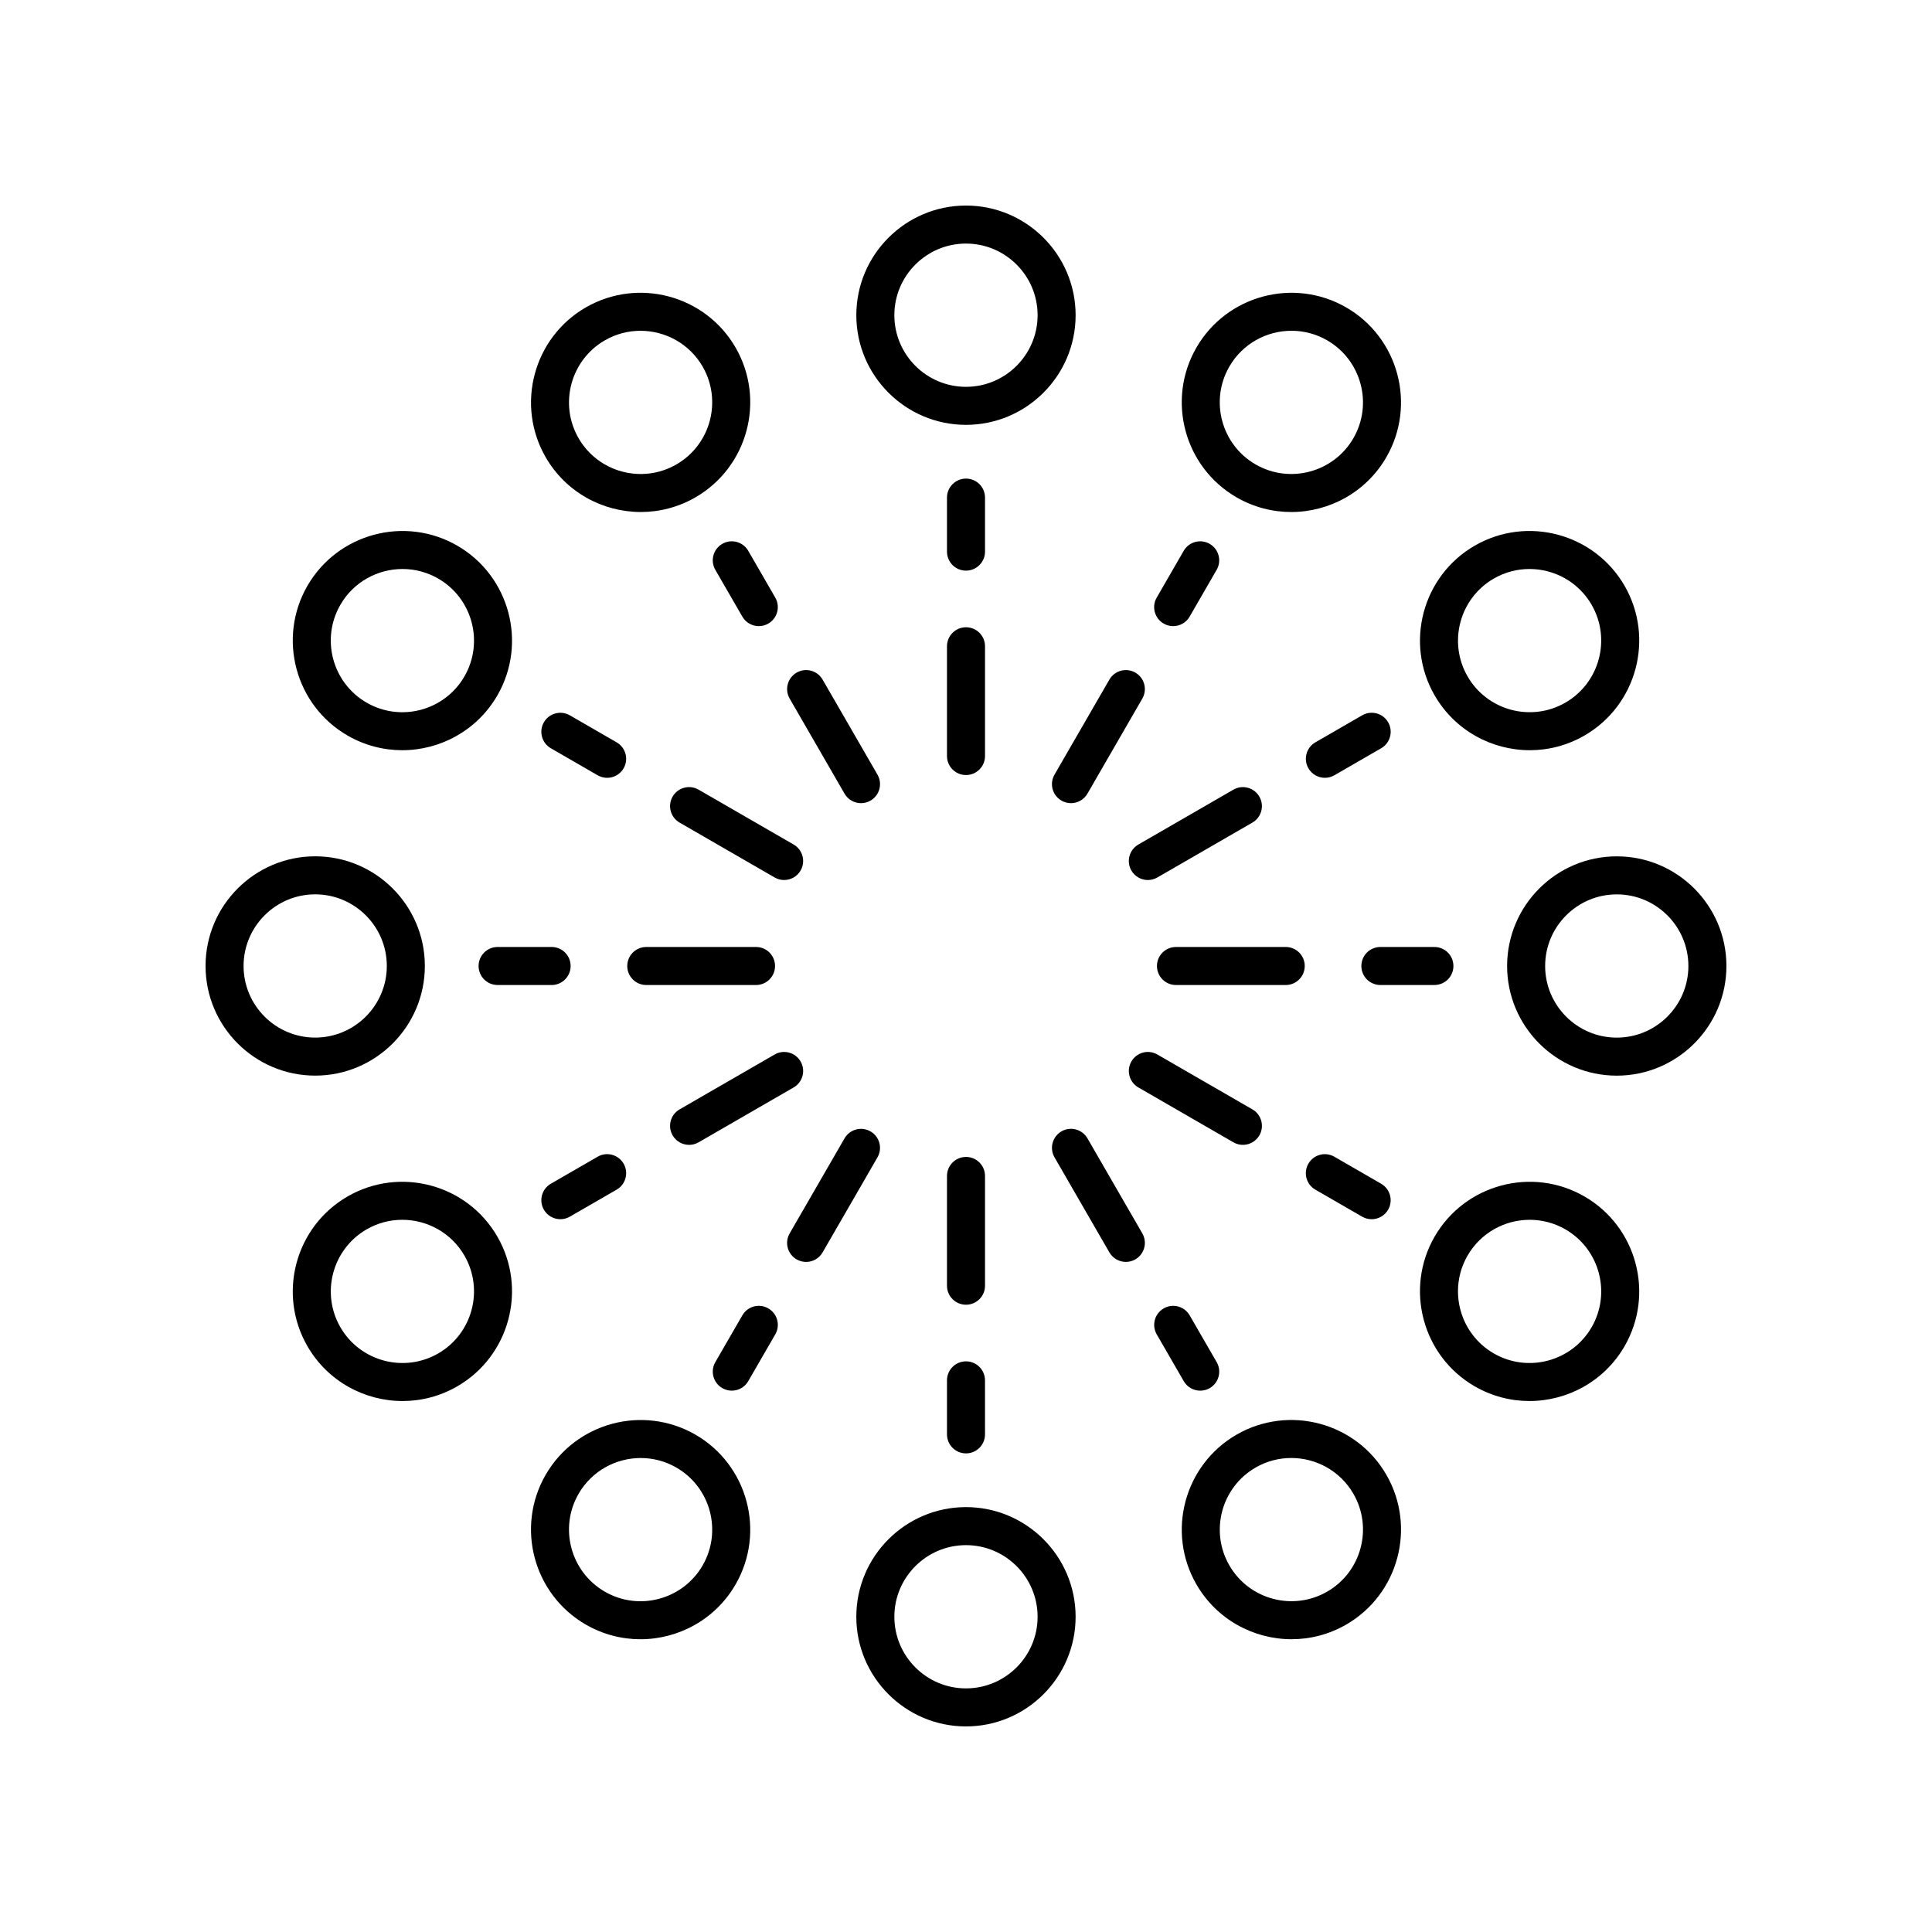 <?xml version="1.0" encoding="UTF-8"?>
<!-- Uploaded to: SVG Repo, www.svgrepo.com, Generator: SVG Repo Mixer Tools -->
<svg fill="#000000" width="800px" height="800px" version="1.1" viewBox="144 144 512 512" xmlns="http://www.w3.org/2000/svg">
 <g>
  <path d="m405.04 275.87c0-2.785-2.254-5.039-5.039-5.039-2.781 0-5.039 2.254-5.039 5.039v14.316c0 2.785 2.254 5.039 5.039 5.039 2.781 0 5.039-2.254 5.039-5.039z"/>
  <path d="m405.04 315.27c0-2.785-2.254-5.039-5.039-5.039-2.781 0-5.039 2.254-5.039 5.039v29.086c0 2.785 2.254 5.039 5.039 5.039 2.781 0 5.039-2.254 5.039-5.039z"/>
  <path d="m429.05 227.53c0-16.023-13.035-29.055-29.055-29.055-16.023 0-29.059 13.031-29.059 29.059 0 16.023 13.035 29.055 29.059 29.055 16.02 0 29.055-13.031 29.055-29.059zm-29.055 18.984c-10.469 0-18.98-8.516-18.98-18.98-0.004-10.469 8.512-18.984 18.98-18.984s18.98 8.516 18.98 18.98-8.516 18.984-18.98 18.984z"/>
  <path d="m335.41 288.13c-2.41 1.391-3.234 4.473-1.844 6.883l7.16 12.398c0.934 1.617 2.629 2.519 4.367 2.519 0.855 0 1.723-0.215 2.516-0.676 2.41-1.391 3.234-4.473 1.844-6.883l-7.16-12.398c-1.395-2.414-4.481-3.238-6.883-1.844z"/>
  <path d="m376.54 349.29-14.543-25.191c-1.395-2.414-4.481-3.238-6.883-1.844-2.41 1.391-3.234 4.473-1.844 6.883l14.543 25.191c0.934 1.617 2.629 2.519 4.367 2.519 0.855 0 1.723-0.215 2.516-0.676 2.41-1.395 3.234-4.473 1.844-6.883z"/>
  <path d="m313.82 279.69c4.926 0 9.918-1.254 14.48-3.887 13.875-8.012 18.648-25.82 10.637-39.695-8.012-13.875-25.809-18.637-39.695-10.637-13.871 8.016-18.641 25.82-10.633 39.695 5.371 9.316 15.156 14.523 25.211 14.523zm-9.543-45.488c2.981-1.723 6.242-2.539 9.457-2.539 6.566 0 12.961 3.406 16.469 9.484 5.234 9.062 2.117 20.699-6.945 25.93-9.07 5.234-20.699 2.117-25.93-6.945s-2.113-20.695 6.949-25.93z"/>
  <path d="m307.42 340.73-12.402-7.16c-2.418-1.391-5.492-0.562-6.883 1.844-1.391 2.41-0.562 5.492 1.844 6.883l12.402 7.16c0.793 0.457 1.66 0.676 2.516 0.676 1.742 0 3.434-0.906 4.367-2.519 1.391-2.41 0.562-5.488-1.844-6.883z"/>
  <path d="m322.25 355.11c-1.391 2.41-0.562 5.492 1.844 6.883l25.191 14.543c0.793 0.457 1.66 0.676 2.516 0.676 1.742 0 3.434-0.906 4.367-2.519 1.391-2.41 0.562-5.492-1.844-6.883l-25.191-14.543c-2.418-1.395-5.496-0.562-6.883 1.844z"/>
  <path d="m236.11 338.93c4.562 2.633 9.551 3.887 14.477 3.887 10.051 0 19.84-5.215 25.219-14.523 8.012-13.875 3.238-31.684-10.637-39.695-13.875-8-31.684-3.231-39.695 10.641-8.008 13.871-3.238 31.684 10.637 39.691zm-1.906-34.656c3.512-6.082 9.902-9.484 16.469-9.484 3.219 0 6.477 0.816 9.457 2.539 9.066 5.231 12.184 16.867 6.949 25.93s-16.852 12.188-25.93 6.945c-9.066-5.231-12.184-16.867-6.945-25.93z"/>
  <path d="m270.83 400c0 2.785 2.254 5.039 5.039 5.039h14.316c2.781 0 5.039-2.254 5.039-5.039s-2.254-5.039-5.039-5.039h-14.316c-2.781 0-5.039 2.254-5.039 5.039z"/>
  <path d="m310.23 400c0 2.785 2.254 5.039 5.039 5.039h29.086c2.781 0 5.039-2.254 5.039-5.039s-2.254-5.039-5.039-5.039h-29.086c-2.781 0-5.039 2.254-5.039 5.039z"/>
  <path d="m227.53 429.05c16.023 0 29.059-13.031 29.059-29.059 0-16.023-13.035-29.059-29.059-29.059-16.02 0.004-29.055 13.035-29.055 29.062 0 16.023 13.035 29.055 29.055 29.055zm0-48.039c10.469 0 18.98 8.516 18.98 18.98s-8.516 18.98-18.98 18.98c-10.465 0.004-18.98-8.512-18.98-18.977s8.516-18.984 18.98-18.984z"/>
  <path d="m302.38 450.54-12.402 7.16c-2.41 1.391-3.234 4.473-1.844 6.883 0.934 1.617 2.629 2.519 4.367 2.519 0.855 0 1.719-0.215 2.516-0.676l12.402-7.16c2.41-1.391 3.234-4.473 1.844-6.883-1.395-2.41-4.473-3.242-6.883-1.844z"/>
  <path d="m356.17 425.3c-1.398-2.41-4.477-3.242-6.883-1.844l-25.191 14.543c-2.41 1.391-3.234 4.473-1.844 6.883 0.934 1.613 2.629 2.519 4.367 2.519 0.855 0 1.719-0.215 2.516-0.676l25.191-14.543c2.41-1.391 3.234-4.469 1.844-6.883z"/>
  <path d="m236.11 461.07c-13.875 8.012-18.648 25.82-10.637 39.695 5.379 9.312 15.164 14.523 25.215 14.523 4.926 0 9.918-1.254 14.48-3.887 13.875-8.012 18.648-25.82 10.633-39.695-8.008-13.875-25.809-18.641-39.691-10.637zm30.969 15.676c5.234 9.062 2.117 20.699-6.945 25.93-9.074 5.231-20.703 2.113-25.93-6.949-5.234-9.062-2.117-20.699 6.945-25.93 2.981-1.723 6.238-2.539 9.457-2.539 6.566 0 12.961 3.406 16.473 9.488z"/>
  <path d="m340.73 492.58-7.16 12.398c-1.391 2.41-0.566 5.492 1.844 6.883 0.793 0.457 1.66 0.676 2.516 0.676 1.742 0 3.434-0.898 4.367-2.519l7.16-12.398c1.391-2.41 0.566-5.492-1.844-6.883-2.418-1.391-5.488-0.57-6.883 1.844z"/>
  <path d="m355.11 477.75c0.793 0.457 1.66 0.676 2.516 0.676 1.742 0 3.434-0.906 4.367-2.519l14.543-25.191c1.391-2.41 0.566-5.492-1.844-6.883-2.422-1.391-5.492-0.562-6.883 1.844l-14.543 25.191c-1.391 2.41-0.566 5.488 1.844 6.883z"/>
  <path d="m299.24 574.53c4.566 2.633 9.551 3.887 14.48 3.887 10.051 0 19.84-5.215 25.215-14.523 8.012-13.875 3.238-31.684-10.637-39.695-13.879-8-31.684-3.234-39.695 10.637-8.008 13.875-3.238 31.68 10.637 39.695zm-1.91-34.656c3.512-6.082 9.902-9.484 16.469-9.484 3.219 0 6.477 0.816 9.457 2.539 9.066 5.231 12.184 16.867 6.945 25.93-5.231 9.062-16.867 12.184-25.926 6.945-9.062-5.238-12.18-16.867-6.945-25.93z"/>
  <path d="m400 504.77c-2.781 0-5.039 2.254-5.039 5.039v14.316c0 2.785 2.254 5.039 5.039 5.039 2.781 0 5.039-2.254 5.039-5.039l-0.004-14.316c0-2.785-2.254-5.039-5.035-5.039z"/>
  <path d="m405.04 455.64c0-2.785-2.254-5.039-5.039-5.039-2.781 0-5.039 2.254-5.039 5.039v29.086c0 2.785 2.254 5.039 5.039 5.039 2.781 0 5.039-2.254 5.039-5.039z"/>
  <path d="m429.05 572.46c0-16.023-13.035-29.059-29.059-29.059-16.023 0-29.059 13.031-29.059 29.059 0.004 16.023 13.039 29.059 29.062 29.059 16.02 0 29.055-13.035 29.055-29.059zm-29.055 18.98c-10.469 0-18.98-8.516-18.98-18.98-0.004-10.465 8.512-18.98 18.98-18.98s18.98 8.516 18.98 18.98-8.516 18.98-18.98 18.98z"/>
  <path d="m452.39 490.74c-2.41 1.391-3.234 4.473-1.844 6.883l7.16 12.398c0.934 1.617 2.629 2.519 4.367 2.519 0.855 0 1.723-0.215 2.516-0.676 2.41-1.391 3.234-4.473 1.844-6.883l-7.16-12.398c-1.391-2.414-4.477-3.234-6.883-1.844z"/>
  <path d="m438 475.9c0.934 1.617 2.629 2.519 4.367 2.519 0.855 0 1.723-0.215 2.516-0.676 2.41-1.391 3.234-4.473 1.844-6.883l-14.543-25.191c-1.395-2.41-4.481-3.238-6.883-1.844-2.41 1.391-3.234 4.473-1.844 6.883z"/>
  <path d="m511.4 534.83c-8.012-13.875-25.812-18.637-39.695-10.637-13.875 8.012-18.648 25.82-10.637 39.695 5.379 9.312 15.164 14.523 25.215 14.523 4.926 0 9.918-1.254 14.48-3.887 13.875-8.016 18.645-25.82 10.637-39.695zm-15.676 30.965c-9.07 5.234-20.699 2.117-25.93-6.945-5.234-9.062-2.117-20.699 6.945-25.93 2.981-1.723 6.242-2.539 9.457-2.539 6.566 0 12.961 3.406 16.469 9.484 5.238 9.066 2.121 20.695-6.941 25.93z"/>
  <path d="m492.58 459.27 12.402 7.16c0.793 0.457 1.66 0.676 2.516 0.676 1.742 0 3.434-0.906 4.367-2.519 1.391-2.41 0.562-5.492-1.844-6.883l-12.402-7.16c-2.422-1.398-5.492-0.562-6.883 1.844-1.391 2.41-0.566 5.492 1.844 6.883z"/>
  <path d="m473.38 447.4c1.742 0 3.434-0.906 4.367-2.519 1.391-2.41 0.562-5.492-1.844-6.883l-25.191-14.543c-2.422-1.398-5.492-0.566-6.883 1.844-1.391 2.41-0.562 5.492 1.844 6.883l25.191 14.543c0.797 0.461 1.664 0.676 2.516 0.676z"/>
  <path d="m534.83 511.4c4.566 2.633 9.551 3.887 14.48 3.887 10.051 0 19.84-5.215 25.215-14.523 8.012-13.875 3.238-31.684-10.637-39.695-13.871-8.004-31.68-3.234-39.695 10.637-8.008 13.875-3.238 31.684 10.637 39.695zm-1.91-34.656c3.516-6.082 9.91-9.484 16.477-9.484 3.215 0 6.477 0.816 9.457 2.539 9.062 5.227 12.18 16.863 6.945 25.926s-16.867 12.184-25.93 6.945c-9.066-5.231-12.184-16.863-6.949-25.926z"/>
  <path d="m529.17 400c0-2.785-2.254-5.039-5.039-5.039h-14.316c-2.781 0-5.039 2.254-5.039 5.039s2.254 5.039 5.039 5.039h14.316c2.785-0.004 5.039-2.254 5.039-5.039z"/>
  <path d="m489.77 400c0-2.785-2.254-5.039-5.039-5.039h-29.086c-2.781 0-5.039 2.254-5.039 5.039s2.254 5.039 5.039 5.039h29.086c2.781-0.004 5.039-2.254 5.039-5.039z"/>
  <path d="m572.46 370.94c-16.023 0-29.059 13.031-29.059 29.059 0 16.023 13.035 29.059 29.059 29.059 16.023-0.004 29.059-13.035 29.059-29.059 0-16.027-13.035-29.059-29.059-29.059zm0 48.039c-10.469 0-18.98-8.516-18.98-18.98s8.516-18.98 18.98-18.98c10.469-0.004 18.98 8.516 18.98 18.98s-8.512 18.98-18.98 18.98z"/>
  <path d="m495.11 350.13c0.855 0 1.719-0.215 2.516-0.676l12.402-7.16c2.41-1.391 3.234-4.473 1.844-6.883-1.391-2.414-4.469-3.238-6.883-1.844l-12.402 7.16c-2.41 1.391-3.234 4.473-1.844 6.883 0.934 1.621 2.625 2.519 4.367 2.519z"/>
  <path d="m470.86 353.27-25.191 14.543c-2.41 1.391-3.234 4.473-1.844 6.883 0.934 1.613 2.629 2.519 4.367 2.519 0.855 0 1.719-0.215 2.516-0.676l25.191-14.543c2.41-1.391 3.234-4.473 1.844-6.883-1.395-2.406-4.473-3.238-6.883-1.844z"/>
  <path d="m563.89 338.93c13.875-8.012 18.648-25.82 10.637-39.695-8.012-13.875-25.816-18.637-39.695-10.637-13.875 8.012-18.648 25.82-10.633 39.695 5.379 9.312 15.164 14.523 25.215 14.523 4.926 0 9.914-1.254 14.477-3.887zm-30.965-15.672c-5.234-9.062-2.117-20.699 6.945-25.93 2.981-1.723 6.242-2.539 9.457-2.539 6.566 0 12.961 3.406 16.469 9.484 5.234 9.062 2.117 20.699-6.945 25.93-9.066 5.234-20.699 2.117-25.926-6.945z"/>
  <path d="m464.58 288.13c-2.414-1.391-5.488-0.57-6.883 1.844l-7.16 12.398c-1.391 2.41-0.566 5.492 1.844 6.883 0.793 0.457 1.66 0.676 2.516 0.676 1.742 0 3.434-0.898 4.367-2.519l7.16-12.398c1.395-2.41 0.57-5.492-1.844-6.883z"/>
  <path d="m425.3 356.17c0.793 0.457 1.66 0.676 2.516 0.676 1.742 0 3.434-0.906 4.367-2.519l14.543-25.191c1.391-2.41 0.566-5.492-1.844-6.883-2.414-1.391-5.492-0.562-6.883 1.844l-14.543 25.191c-1.391 2.41-0.566 5.488 1.844 6.883z"/>
  <path d="m500.76 225.47c-13.871-7.996-31.684-3.234-39.695 10.637-8.012 13.875-3.238 31.684 10.637 39.695 4.566 2.633 9.551 3.887 14.48 3.887 10.051 0 19.84-5.215 25.215-14.523 8.008-13.875 3.238-31.684-10.637-39.695zm1.906 34.656c-5.234 9.062-16.867 12.184-25.93 6.945-9.066-5.231-12.184-16.867-6.945-25.93 3.512-6.082 9.902-9.484 16.469-9.484 3.219 0 6.477 0.816 9.457 2.539 9.066 5.234 12.184 16.867 6.949 25.93z"/>
 </g>
</svg>